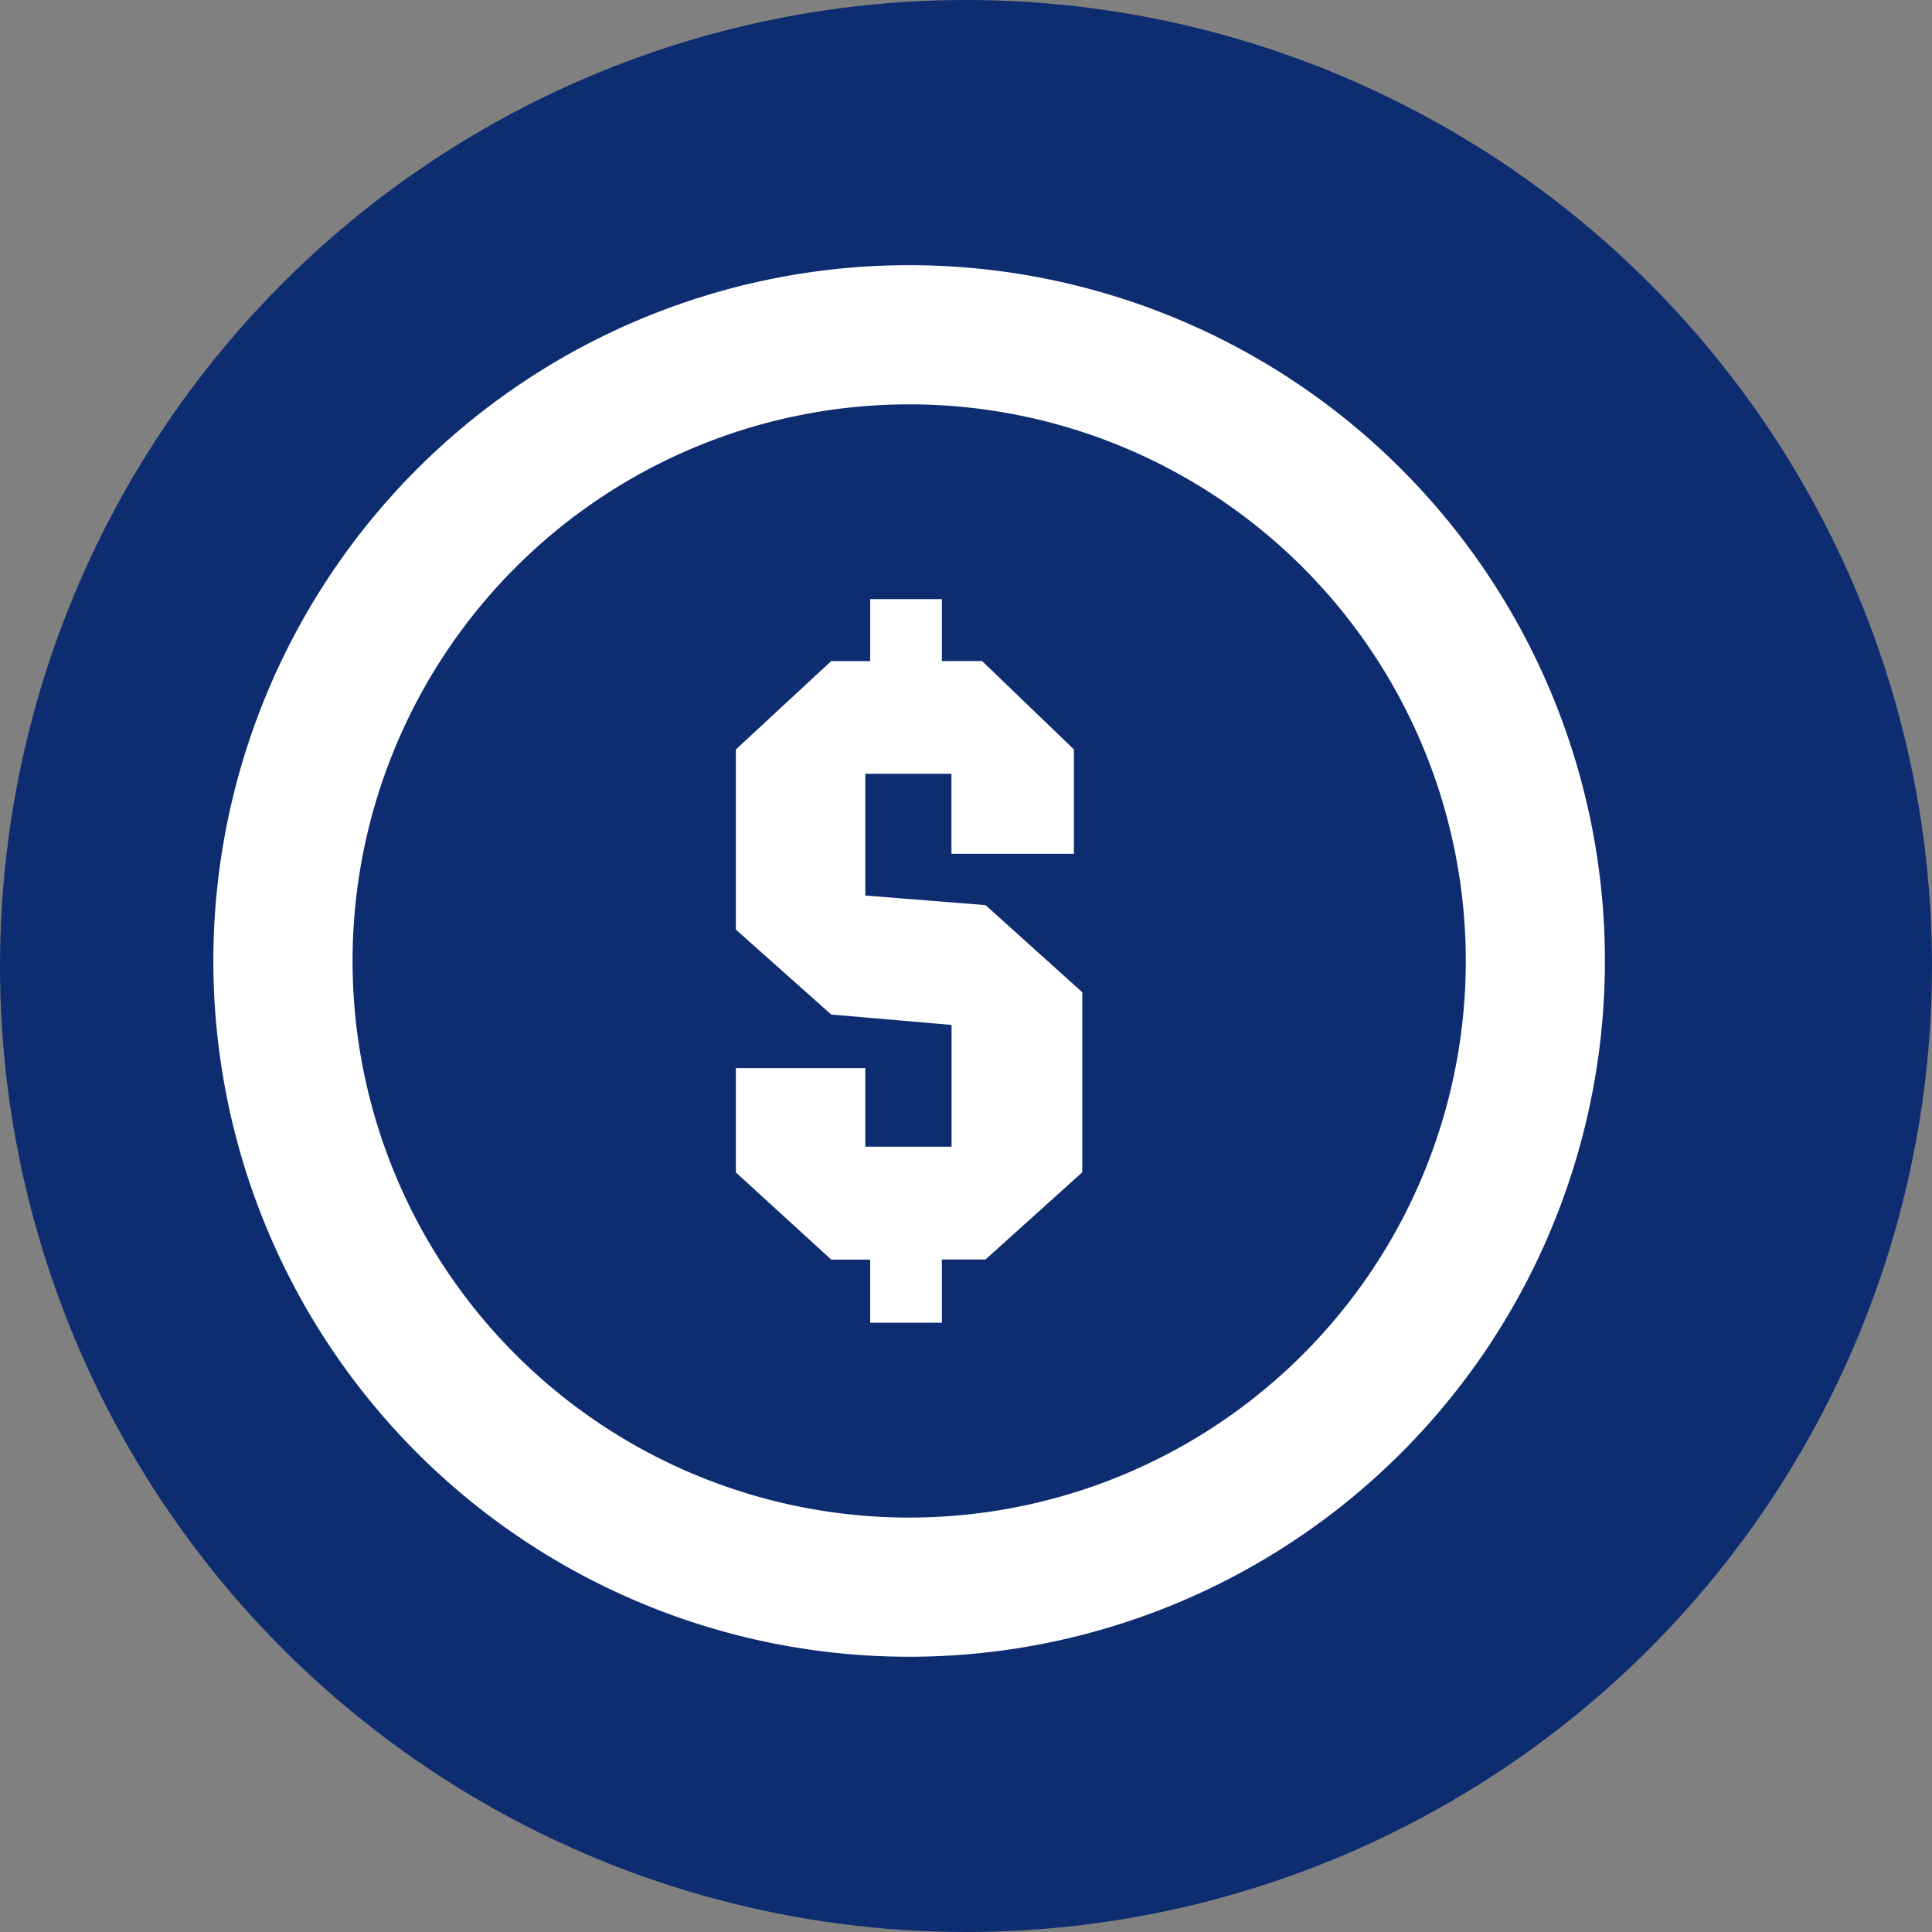 <svg xmlns="http://www.w3.org/2000/svg" width="51" height="51" viewBox="0 0 51 51"><rect x="0" y="0" width="51" height="51" fill="#808080" stroke="none"/><defs><style>.a{fill:#0e2c70;}.b{fill:#fff;}</style></defs><g transform="translate(-1261 -9361)"><g transform="translate(1167 9361)"><circle class="a" cx="25.5" cy="25.5" r="25.5" transform="translate(94)"/></g><g transform="translate(1260.633 9362)"><path class="b" d="M24.367,6A18.367,18.367,0,1,0,42.733,24.367,18.367,18.367,0,0,0,24.367,6Zm0,33.06A14.693,14.693,0,1,1,39.06,24.367,14.693,14.693,0,0,1,24.367,39.06Z" transform="translate(0 0)"/><path class="b" d="M16.926,18.624V15.41H19.2v2.112h3.233V14.767l-2.424-2.333H18.947V10.8H17.055v1.635H16.026L13.51,14.767v4.757l2.516,2.241,3.177.275v3.214H16.926V23.179H13.51v2.755l2.516,2.3h1.029V29.9h1.892V28.23H20.1l2.553-2.3V21.177l-2.553-2.3Z" transform="translate(6.283 4.016)"/></g></g></svg>